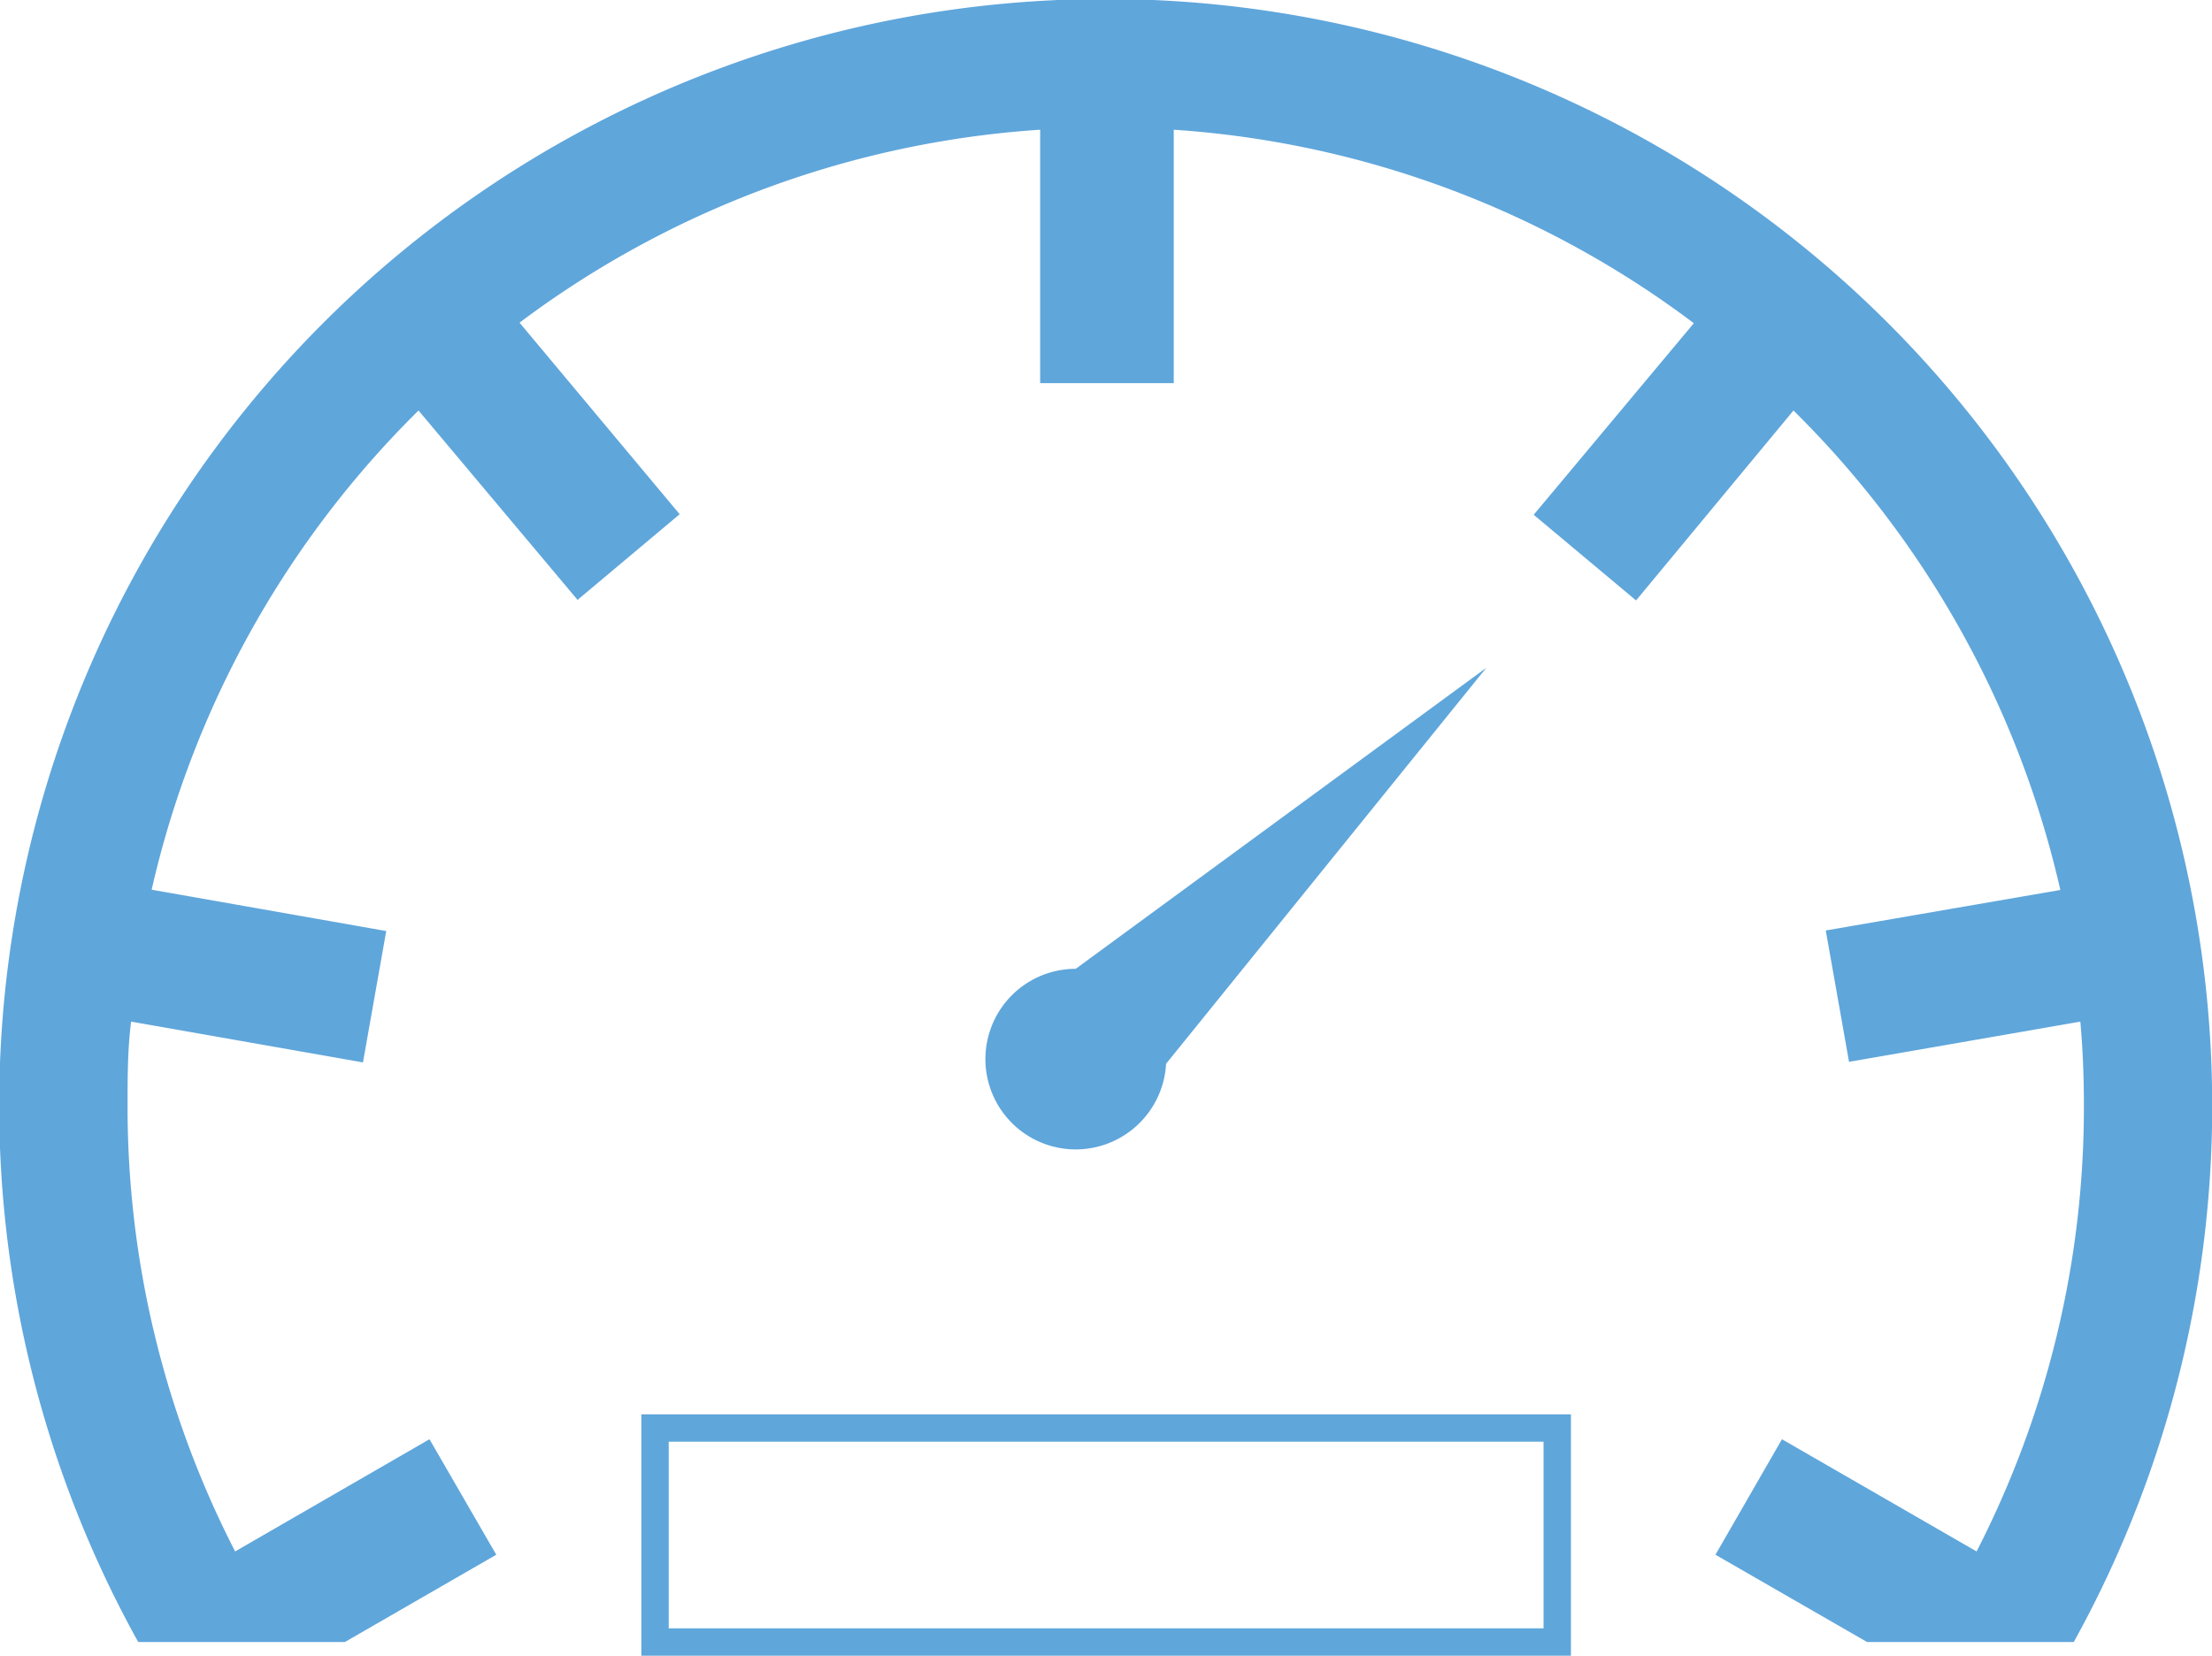 <?xml version="1.0" encoding="UTF-8"?> <svg xmlns="http://www.w3.org/2000/svg" id="Layer_1" data-name="Layer 1" viewBox="0 0 80.81 60.5"><defs><style>.cls-1{fill:#5fa6db;}.cls-2{fill:none;stroke:#5fa6db;stroke-miterlimit:10;}</style></defs><path class="cls-1" d="M39.3,42a3.3,3.3,0,1,1,0-6.6l15-11L42.6,38.87A3.31,3.31,0,0,1,39.3,42Z"></path><rect class="cls-2" x="23.93" y="52.18" width="32.96" height="7.82"></rect><path class="cls-1" d="M69,11.83A40.42,40.42,0,0,0,5.05,60H12.6l5.53-3.19-2.44-4.22-7.1,4.1A35.54,35.54,0,0,1,4.66,40.41c0-1,0-2.07.13-3.08l8.47,1.49.85-4.8L5.54,32.51A35.77,35.77,0,0,1,15.29,15l5.81,6.92,3.73-3.13-5.85-7A35.58,35.58,0,0,1,38,4.74V14h4.88V4.74a35.52,35.52,0,0,1,19,7.07l-5.85,7,3.74,3.13L65.52,15a35.77,35.77,0,0,1,9.75,17.52L66.7,34l.85,4.8L76,37.33c.09,1,.13,2,.13,3.08a35.53,35.53,0,0,1-3.92,16.28l-7.11-4.1-2.43,4.22L68.21,60h7.55A40.47,40.47,0,0,0,69,11.83Z"></path></svg> 